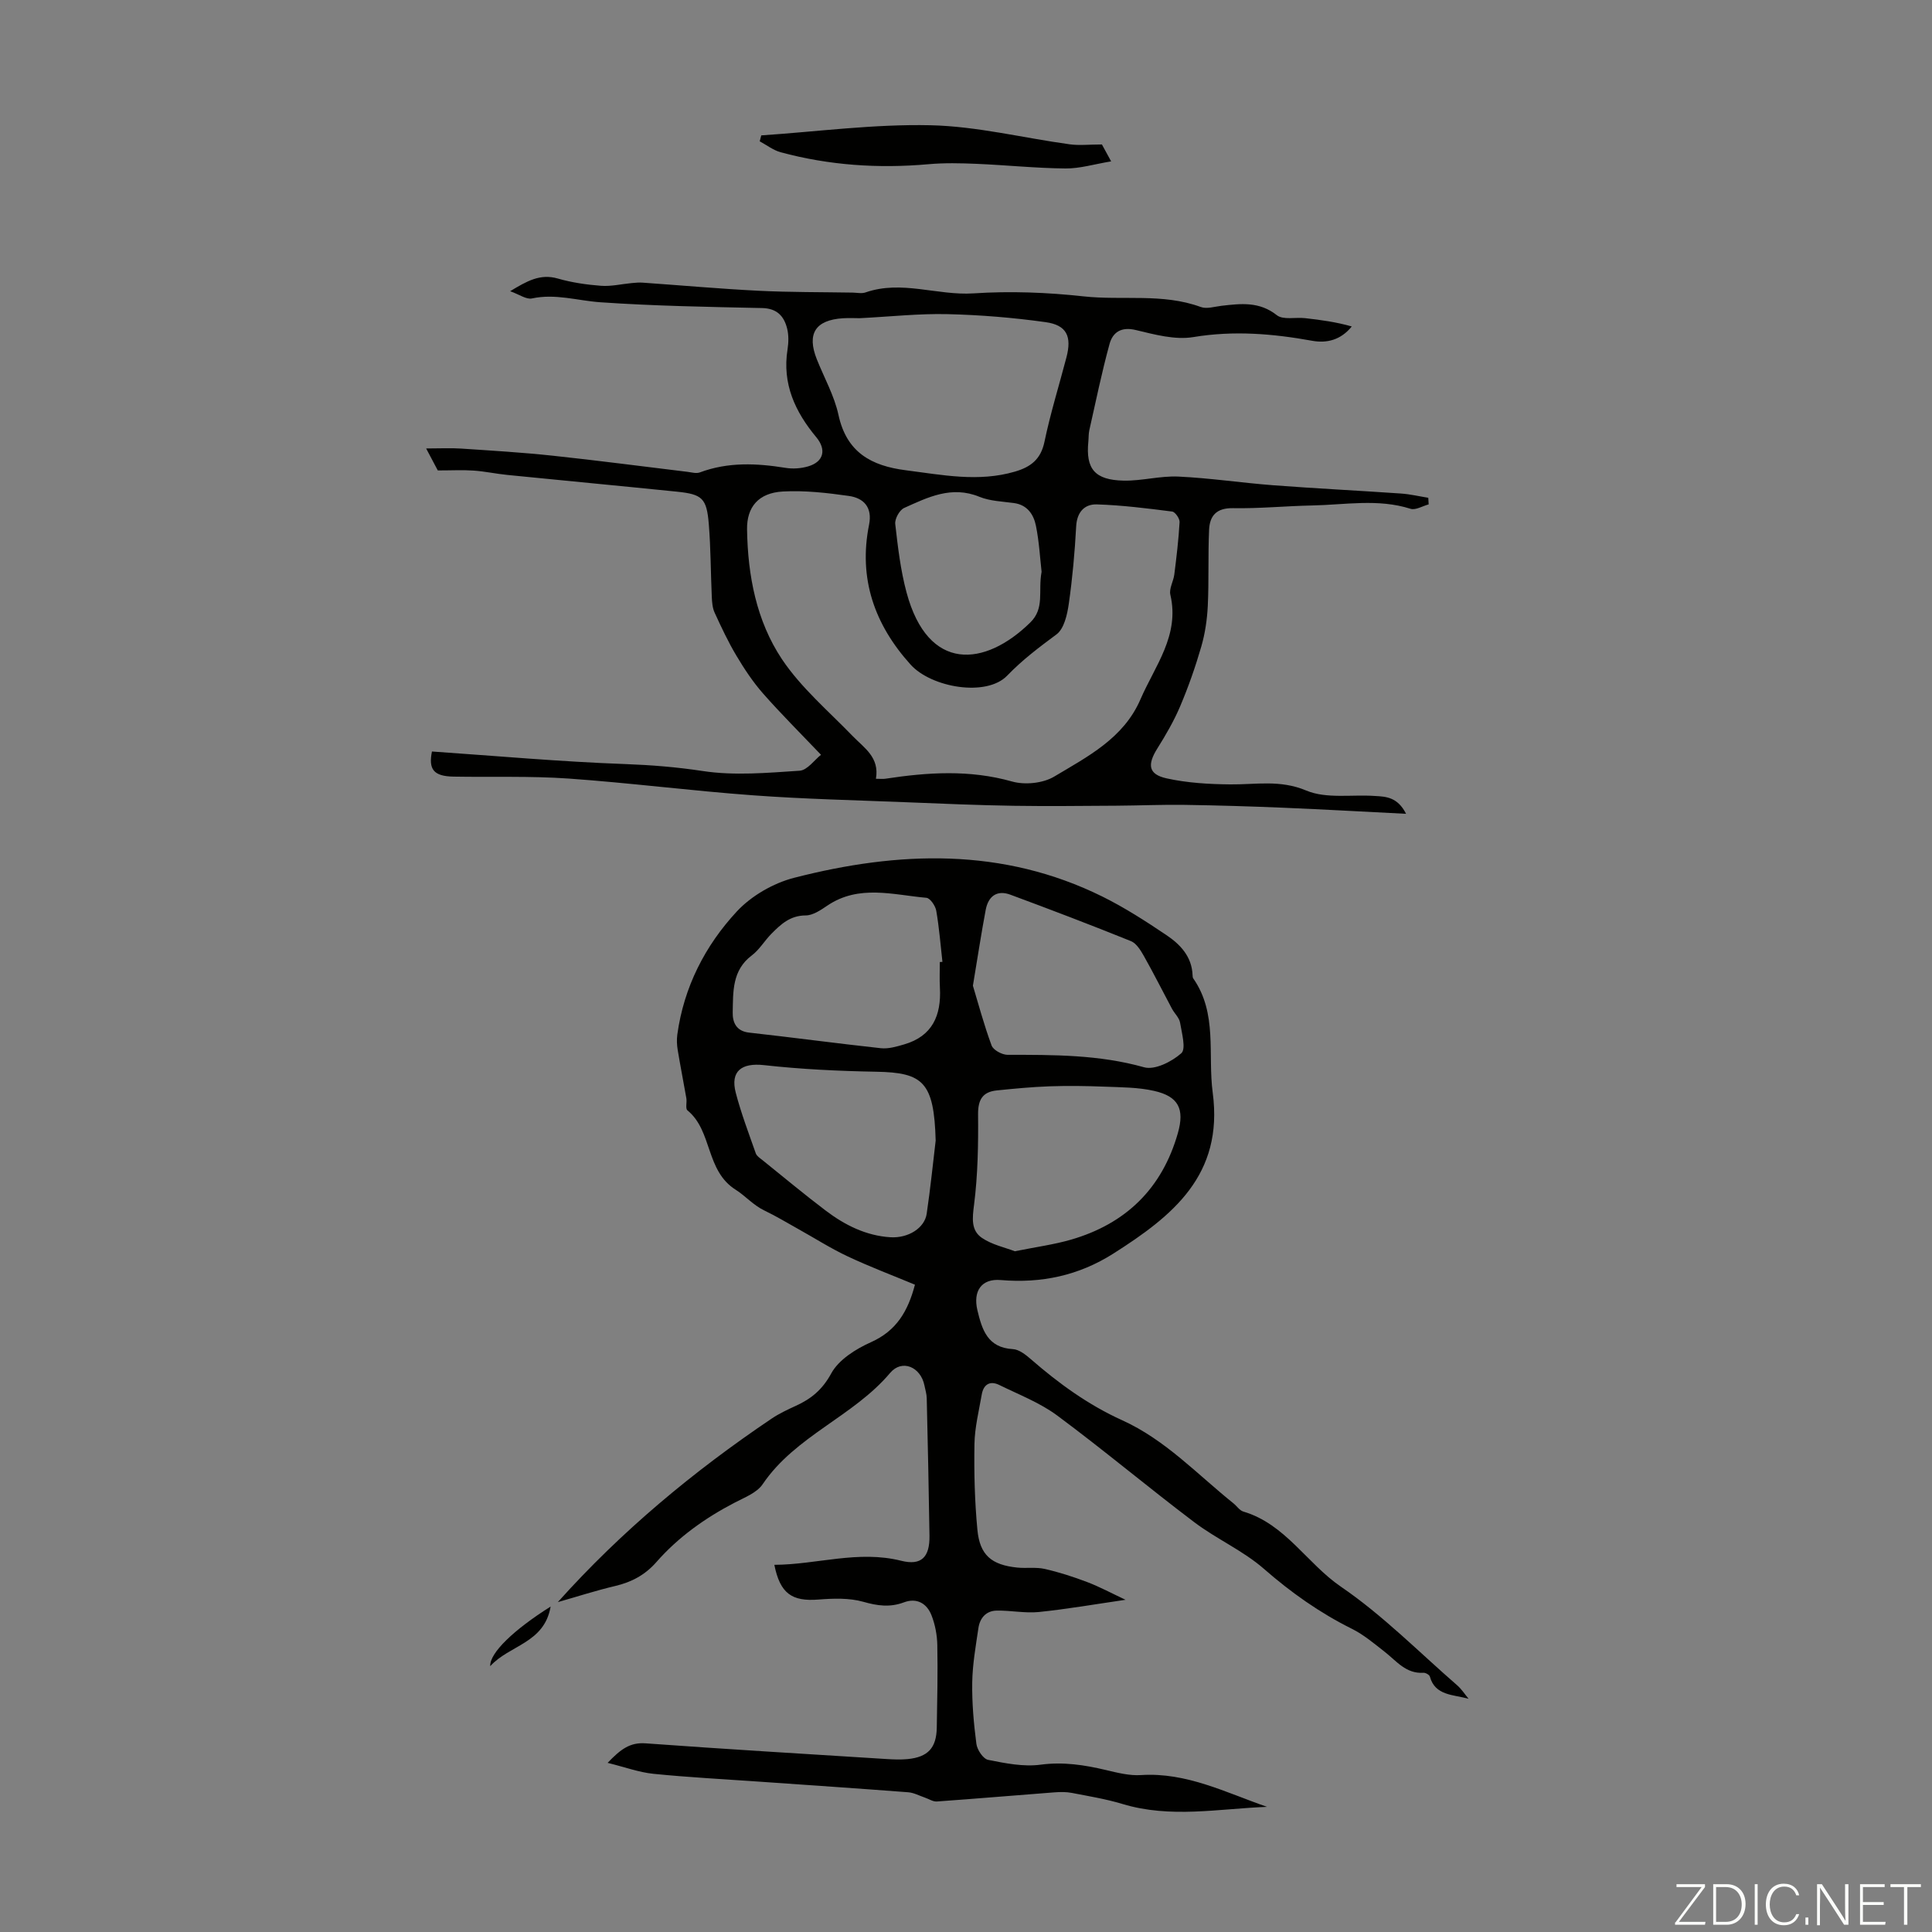 <svg enable-background="new 0 0 400 400" viewBox="0 0 400 400" xmlns="http://www.w3.org/2000/svg"><rect x="0" y="0" width="400" height="400" fill="#808080" stroke="none"/><g fill="#fbfcfa"><path d="m346.9 398 5.4-7.3h-5.2v-.6h5.9v.6l-5.4 7.2h5.5l-.1.6h-6.2v-.5z"/><path d="m354.7 390.1h2.8c2.3 0 3.9 1.6 3.9 4.1s-1.6 4.3-3.9 4.3h-2.8zm.6 7.8h2c2.2 0 3.3-1.6 3.3-3.6 0-1.8-1-3.6-3.3-3.6h-2z"/><path d="m363.9 390.1v8.4h-.6v-8.4z"/><path d="m372.5 396.3c-.4 1.3-1.4 2.3-3.2 2.3-2.4 0-3.7-1.9-3.7-4.3 0-2.3 1.2-4.3 3.7-4.3 1.8 0 2.9 1 3.2 2.4h-.6c-.4-1.1-1.1-1.8-2.5-1.8-2.1 0-3 1.9-3 3.7s.9 3.7 3 3.7c1.4 0 2.1-.7 2.5-1.7z"/><path d="m373.8 398.5v-1.5h.6v1.5z"/><path d="m376.2 398.5v-8.4h1c1.3 2 4.4 6.7 4.9 7.6-.1-1.2-.1-2.4-.1-3.8v-3.8h.7v8.4h-.9c-1.2-1.9-4.4-6.8-5-7.7.1 1.1 0 2.3 0 3.9v3.9h-.6z"/><path d="m390 394.4h-4.3v3.5h4.7l-.1.6h-5.2v-8.4h5.1v.6h-4.5v3.1h4.3z"/><path d="m394.2 390.7h-2.8v-.6h6.3v.6h-2.8v7.8h-.7z"/></g><path d="m304.05 351.71c-3.19-.88-6.93-.63-8.01-4.59-.1-.37-.89-.82-1.33-.79-3.61.24-5.57-2.42-8.01-4.33-2.19-1.71-4.36-3.56-6.82-4.78-6.65-3.31-12.58-7.5-18.2-12.41-4.33-3.78-9.83-6.18-14.44-9.67-9.55-7.22-18.73-14.93-28.34-22.06-3.6-2.67-7.95-4.34-12.02-6.34-1.92-.94-3.26-.11-3.62 1.98-.59 3.41-1.45 6.82-1.51 10.25-.1 5.92.05 11.87.61 17.76.5 5.26 2.93 7.27 8.25 7.82 1.89.19 3.87-.13 5.69.28 2.99.68 5.95 1.64 8.82 2.73 2.57.98 5.01 2.3 7.91 3.66-6.18.9-12.04 1.92-17.95 2.53-2.87.29-5.83-.35-8.75-.29-2.17.04-3.46 1.54-3.76 3.61-.55 3.74-1.22 7.49-1.28 11.25-.07 4.24.31 8.51.86 12.72.16 1.24 1.4 3.11 2.43 3.32 3.56.71 7.32 1.47 10.85 1 4.71-.63 9.09.05 13.56 1.11 2.37.56 4.86 1.2 7.25 1.04 9.42-.61 17.57 3.63 26.09 6.58-10 .38-19.99 2.42-29.95-.6-3.41-1.03-6.97-1.61-10.48-2.29-1.18-.23-2.43-.2-3.64-.11-8.1.62-16.19 1.31-24.29 1.89-.8.06-1.64-.52-2.47-.8-1.15-.39-2.29-1.02-3.46-1.11-10.33-.79-20.67-1.49-31.01-2.21-7.25-.51-14.51-.88-21.73-1.61-2.98-.3-5.89-1.38-9.5-2.27 2.69-2.81 4.62-4.28 7.87-4.04 16.62 1.21 33.26 2.2 49.89 3.25 1.45.09 2.92.15 4.36.01 4.2-.41 5.96-2.31 6.03-6.52.1-5.69.22-11.39.11-17.08-.04-2.08-.45-4.26-1.21-6.19-.96-2.44-3.04-3.66-5.7-2.66-2.89 1.08-5.48.72-8.43-.12-2.91-.82-6.2-.7-9.28-.46-5.48.43-7.93-1.24-9.12-7.19 8.79-.04 17.35-3.08 26.26-.84 4.19 1.05 5.92-.75 5.86-5.17-.14-9.5-.35-19.01-.57-28.51-.02-.88-.31-1.76-.48-2.64-.78-3.82-4.64-5.48-7.09-2.58-7.63 9.05-19.61 13.02-26.4 23.05-1.2 1.78-3.76 2.75-5.82 3.83-6.11 3.18-11.65 7.12-16.2 12.31-2.32 2.64-5.11 4.13-8.5 4.93-3.99.94-7.9 2.21-11.89 3.34 13.16-14.69 28.08-27.08 44.25-37.98 1.57-1.06 3.31-1.87 5.03-2.66 3.19-1.45 5.5-3.35 7.33-6.71 1.55-2.84 5.08-5.06 8.22-6.46 5.31-2.37 7.67-6.45 9.11-11.91-4.74-1.97-9.43-3.74-13.95-5.87-3.51-1.65-6.8-3.76-10.2-5.65-2.33-1.3-4.61-2.68-7.01-3.83-2.29-1.09-4.03-3.1-5.9-4.27-6.35-3.96-4.81-12.2-10.04-16.47-.46-.37-.08-1.68-.23-2.52-.58-3.33-1.24-6.65-1.79-9.99-.17-1.04-.22-2.14-.08-3.18 1.35-9.82 5.73-18.39 12.32-25.49 3.01-3.24 7.55-5.86 11.86-6.97 21.61-5.55 43.15-6.34 63.84 3.89 4.58 2.27 8.93 5.07 13.18 7.93 2.9 1.94 5.34 4.46 5.48 8.36.01.22.02.48.14.65 5.07 7.28 2.97 15.7 4.03 23.66 2.27 17.07-8.31 25.52-20.57 33.31-7.18 4.56-14.9 6.19-23.32 5.48-3.98-.34-5.77 2.27-4.83 6.25.96 4.02 2.1 7.76 7.35 8.05 1.28.07 2.65 1.16 3.71 2.08 5.77 5.02 11.91 9.48 18.9 12.64 8.95 4.05 15.56 11.2 23.04 17.2.7.56 1.27 1.47 2.05 1.71 8.72 2.58 13.16 10.74 20.23 15.57 8.64 5.9 16.12 13.51 24.07 20.42.9.79 1.57 1.84 2.34 2.77zm-93.94-92.65c4.42-.89 8.08-1.38 11.59-2.39 11.39-3.29 18.91-10.61 22.17-22.09 1.42-5 .11-7.58-4.91-8.72-3.33-.76-6.85-.74-10.29-.88-3.79-.15-7.6-.2-11.39-.07-3.64.13-7.28.48-10.9.85-2.94.3-3.91 1.91-3.88 4.97.06 6.23-.05 12.51-.83 18.68-.36 2.8-.66 5.31 1.61 6.87 2.11 1.44 4.82 2 6.83 2.78zm-8.68-54.98c1.08 3.57 2.27 8.05 3.87 12.38.35.95 2.17 1.93 3.31 1.93 9.5 0 18.93-.05 28.27 2.58 2.21.62 5.73-1.16 7.7-2.91 1.01-.9.1-4.18-.26-6.33-.17-1.02-1.14-1.89-1.67-2.87-1.94-3.63-3.78-7.31-5.8-10.89-.67-1.19-1.56-2.66-2.7-3.12-8.26-3.34-16.59-6.51-24.95-9.61-2.82-1.05-4.59.34-5.12 3.13-.91 4.83-1.65 9.69-2.65 15.71zm-6.85-4.9c.18-.01.36-.03.54-.04-.4-3.53-.67-7.09-1.28-10.59-.18-1.02-1.26-2.6-2.04-2.67-6.9-.61-13.96-2.8-20.5 1.61-1.36.92-2.99 2.04-4.5 2.04-3.21.01-5.15 1.84-7.11 3.82-1.41 1.43-2.47 3.28-4.04 4.46-4.1 3.08-3.86 7.53-3.95 11.81-.04 2.01.7 3.87 3.39 4.17 9.1 1.01 18.18 2.24 27.28 3.23 1.56.17 3.25-.33 4.8-.78 5.88-1.7 7.73-6.01 7.43-11.7-.1-1.78-.02-3.57-.02-5.36zm-.86 36.97c-.33-12.16-2.63-14.08-12.27-14.26-7.78-.14-15.58-.51-23.31-1.37-4.56-.5-6.98 1.22-5.81 5.72 1.11 4.26 2.69 8.4 4.15 12.56.2.56.87.98 1.38 1.39 4.35 3.5 8.64 7.08 13.09 10.45 3.96 3 8.36 5.21 13.42 5.52 3.71.22 7.06-1.93 7.49-4.86.78-5.29 1.32-10.61 1.86-15.15z" fill="#010100"/><path d="m291.11 168.49c-8.85-.44-17.02-.91-25.2-1.25-6.88-.29-13.77-.5-20.66-.6-4.67-.07-9.35.14-14.02.17-7.14.04-14.28.13-21.42.02-7.36-.12-14.71-.43-22.07-.73-10.61-.43-21.24-.66-31.83-1.44-12.75-.93-25.45-2.57-38.21-3.47-7.9-.55-15.87-.26-23.8-.4-4.15-.07-5.21-1.52-4.47-5.2 13.37.92 26.67 2.12 39.98 2.6 5.43.2 10.68.62 16.07 1.44 6.55 1 13.39.38 20.07-.06 1.61-.11 3.09-2.25 4.43-3.3-4.35-4.56-8.31-8.5-11.99-12.68-2.1-2.39-3.89-5.09-5.52-7.83-1.71-2.86-3.13-5.9-4.52-8.93-.44-.96-.53-2.14-.58-3.22-.23-5.03-.21-10.08-.62-15.09-.44-5.38-1.34-6.19-6.65-6.73-11.68-1.19-23.38-2.29-35.06-3.46-2.33-.23-4.64-.74-6.98-.9-2.27-.16-4.56-.03-7.42-.03-.47-.9-1.17-2.22-2.41-4.55 2.9 0 5.06-.12 7.2.02 6.32.42 12.65.8 18.94 1.47 9.31.99 18.6 2.22 27.9 3.34.87.1 1.86.41 2.62.13 5.85-2.19 11.77-1.91 17.78-.94 1.5.24 3.18.12 4.64-.31 3.23-.94 3.84-3.45 1.7-6.03-4.39-5.27-7.09-11.07-5.96-18.18.22-1.41.26-2.95-.08-4.32-.64-2.57-2.1-4.18-5.16-4.25-11.18-.24-22.37-.43-33.52-1.2-4.72-.33-9.31-1.84-14.16-.79-1.16.25-2.6-.82-4.51-1.5 3.48-2.1 6.2-3.68 9.88-2.62 2.88.83 5.92 1.27 8.92 1.5 2.09.16 4.23-.36 6.35-.56.76-.07 1.54-.15 2.3-.09 8 .56 16 1.28 24.01 1.68 6.48.32 12.97.27 19.46.38.9.02 1.88.24 2.67-.04 7.47-2.6 14.86.69 22.35.2 7.55-.5 15.24-.21 22.78.62 8.07.88 16.36-.7 24.27 2.2 1.24.46 2.87-.09 4.31-.25 3.99-.46 7.82-.92 11.44 1.95 1.29 1.02 3.86.39 5.84.61 3.23.36 6.45.8 9.67 1.72-2.29 2.83-5.19 3.5-8.16 2.97-8.19-1.48-16.28-2.16-24.64-.77-3.8.63-8.02-.53-11.91-1.46-3.03-.73-4.77.46-5.44 2.88-1.62 5.9-2.84 11.9-4.19 17.87-.17.76-.12 1.56-.2 2.34-.56 5.66 1.32 7.97 7.33 8.09 3.77.07 7.58-1.02 11.34-.84 6.56.31 13.09 1.3 19.65 1.8 8.8.67 17.61 1.1 26.41 1.71 1.9.13 3.77.58 5.65.88.03.46.06.92.08 1.37-1.26.33-2.7 1.24-3.75.91-6.74-2.14-13.56-.82-20.34-.69-5.48.11-10.96.66-16.43.56-3.42-.06-4.81 1.58-4.94 4.47-.24 5.24-.02 10.5-.27 15.74-.14 2.85-.56 5.75-1.36 8.49-1.21 4.18-2.66 8.31-4.36 12.32-1.29 3.04-2.97 5.93-4.73 8.74-2.1 3.36-1.86 5.34 1.91 6.18 4.29.95 8.79 1.21 13.2 1.25 5.27.06 10.3-1.01 15.72 1.27 4.17 1.76 9.46.79 14.25 1.13 2.31.12 4.69.26 6.42 3.69zm-109.76-7.25c1.06 0 1.51.06 1.94-.01 8.78-1.34 17.46-1.91 26.24.57 2.65.75 6.39.38 8.72-1.01 6.92-4.14 14.38-7.92 17.87-16 3-6.94 8.16-13.23 6.19-21.65-.3-1.27.64-2.78.82-4.21.45-3.6.89-7.22 1.09-10.84.04-.73-.92-2.11-1.54-2.18-5.18-.66-10.39-1.32-15.61-1.48-2.53-.07-4.11 1.59-4.26 4.56-.29 5.36-.77 10.72-1.53 16.03-.32 2.23-.97 5.15-2.54 6.32-3.59 2.67-7.01 5.22-10.21 8.54-4.31 4.47-15.71 2.47-19.99-2.27-7.48-8.28-10.85-17.82-8.61-28.97.72-3.6-1.09-5.52-4.18-5.96-4.51-.64-9.13-1.17-13.66-.92-5.06.28-7.5 3.22-7.42 7.87.15 9.55 1.95 18.95 7.23 26.86 3.97 5.93 9.65 10.74 14.67 15.94 2.39 2.46 5.55 4.38 4.78 8.81zm-3.36-95.36c-.79 0-2.13-.07-3.47.01-5.71.37-7.51 3.2-5.41 8.49 1.53 3.84 3.63 7.56 4.49 11.54 1.68 7.75 6.8 10.53 13.93 11.44 7.54.96 15.03 2.5 22.61.28 3.24-.95 5.34-2.52 6.1-6.15 1.23-5.9 3.03-11.68 4.56-17.52 1.13-4.32.06-6.66-4.3-7.27-6.73-.94-13.54-1.5-20.33-1.66-5.86-.14-11.75.51-18.18.84zm37.66 52.5c-.31-2.68-.49-6.15-1.17-9.52-.47-2.32-1.76-4.33-4.56-4.71-2.41-.33-4.96-.4-7.16-1.3-5.74-2.35-10.65.1-15.57 2.32-.96.43-1.96 2.26-1.84 3.31.54 4.76 1.1 9.57 2.34 14.18 4.47 16.62 16.23 15.41 25.6 6.24 3.06-2.99 1.6-6.46 2.36-10.52z" fill="#010100"/><path d="m228.14 29.91c.31.57.92 1.7 1.91 3.5-3.47.57-6.47 1.5-9.47 1.47-6.13-.06-12.25-.7-18.39-.96-3.33-.14-6.68-.22-9.99.08-10.35.92-20.55.23-30.58-2.48-1.53-.42-2.89-1.49-4.33-2.26.11-.41.21-.82.32-1.23 11.67-.78 23.35-2.36 35-2.1 9.65.21 19.24 2.63 28.87 3.95 1.98.27 4.03.03 6.66.03z" fill="#010100"/><path d="m114 332.62c-1.3 7.63-8.56 7.96-12.5 12.34-.16-2.72 4.89-7.55 12.5-12.34z" fill="#010100"/></svg>